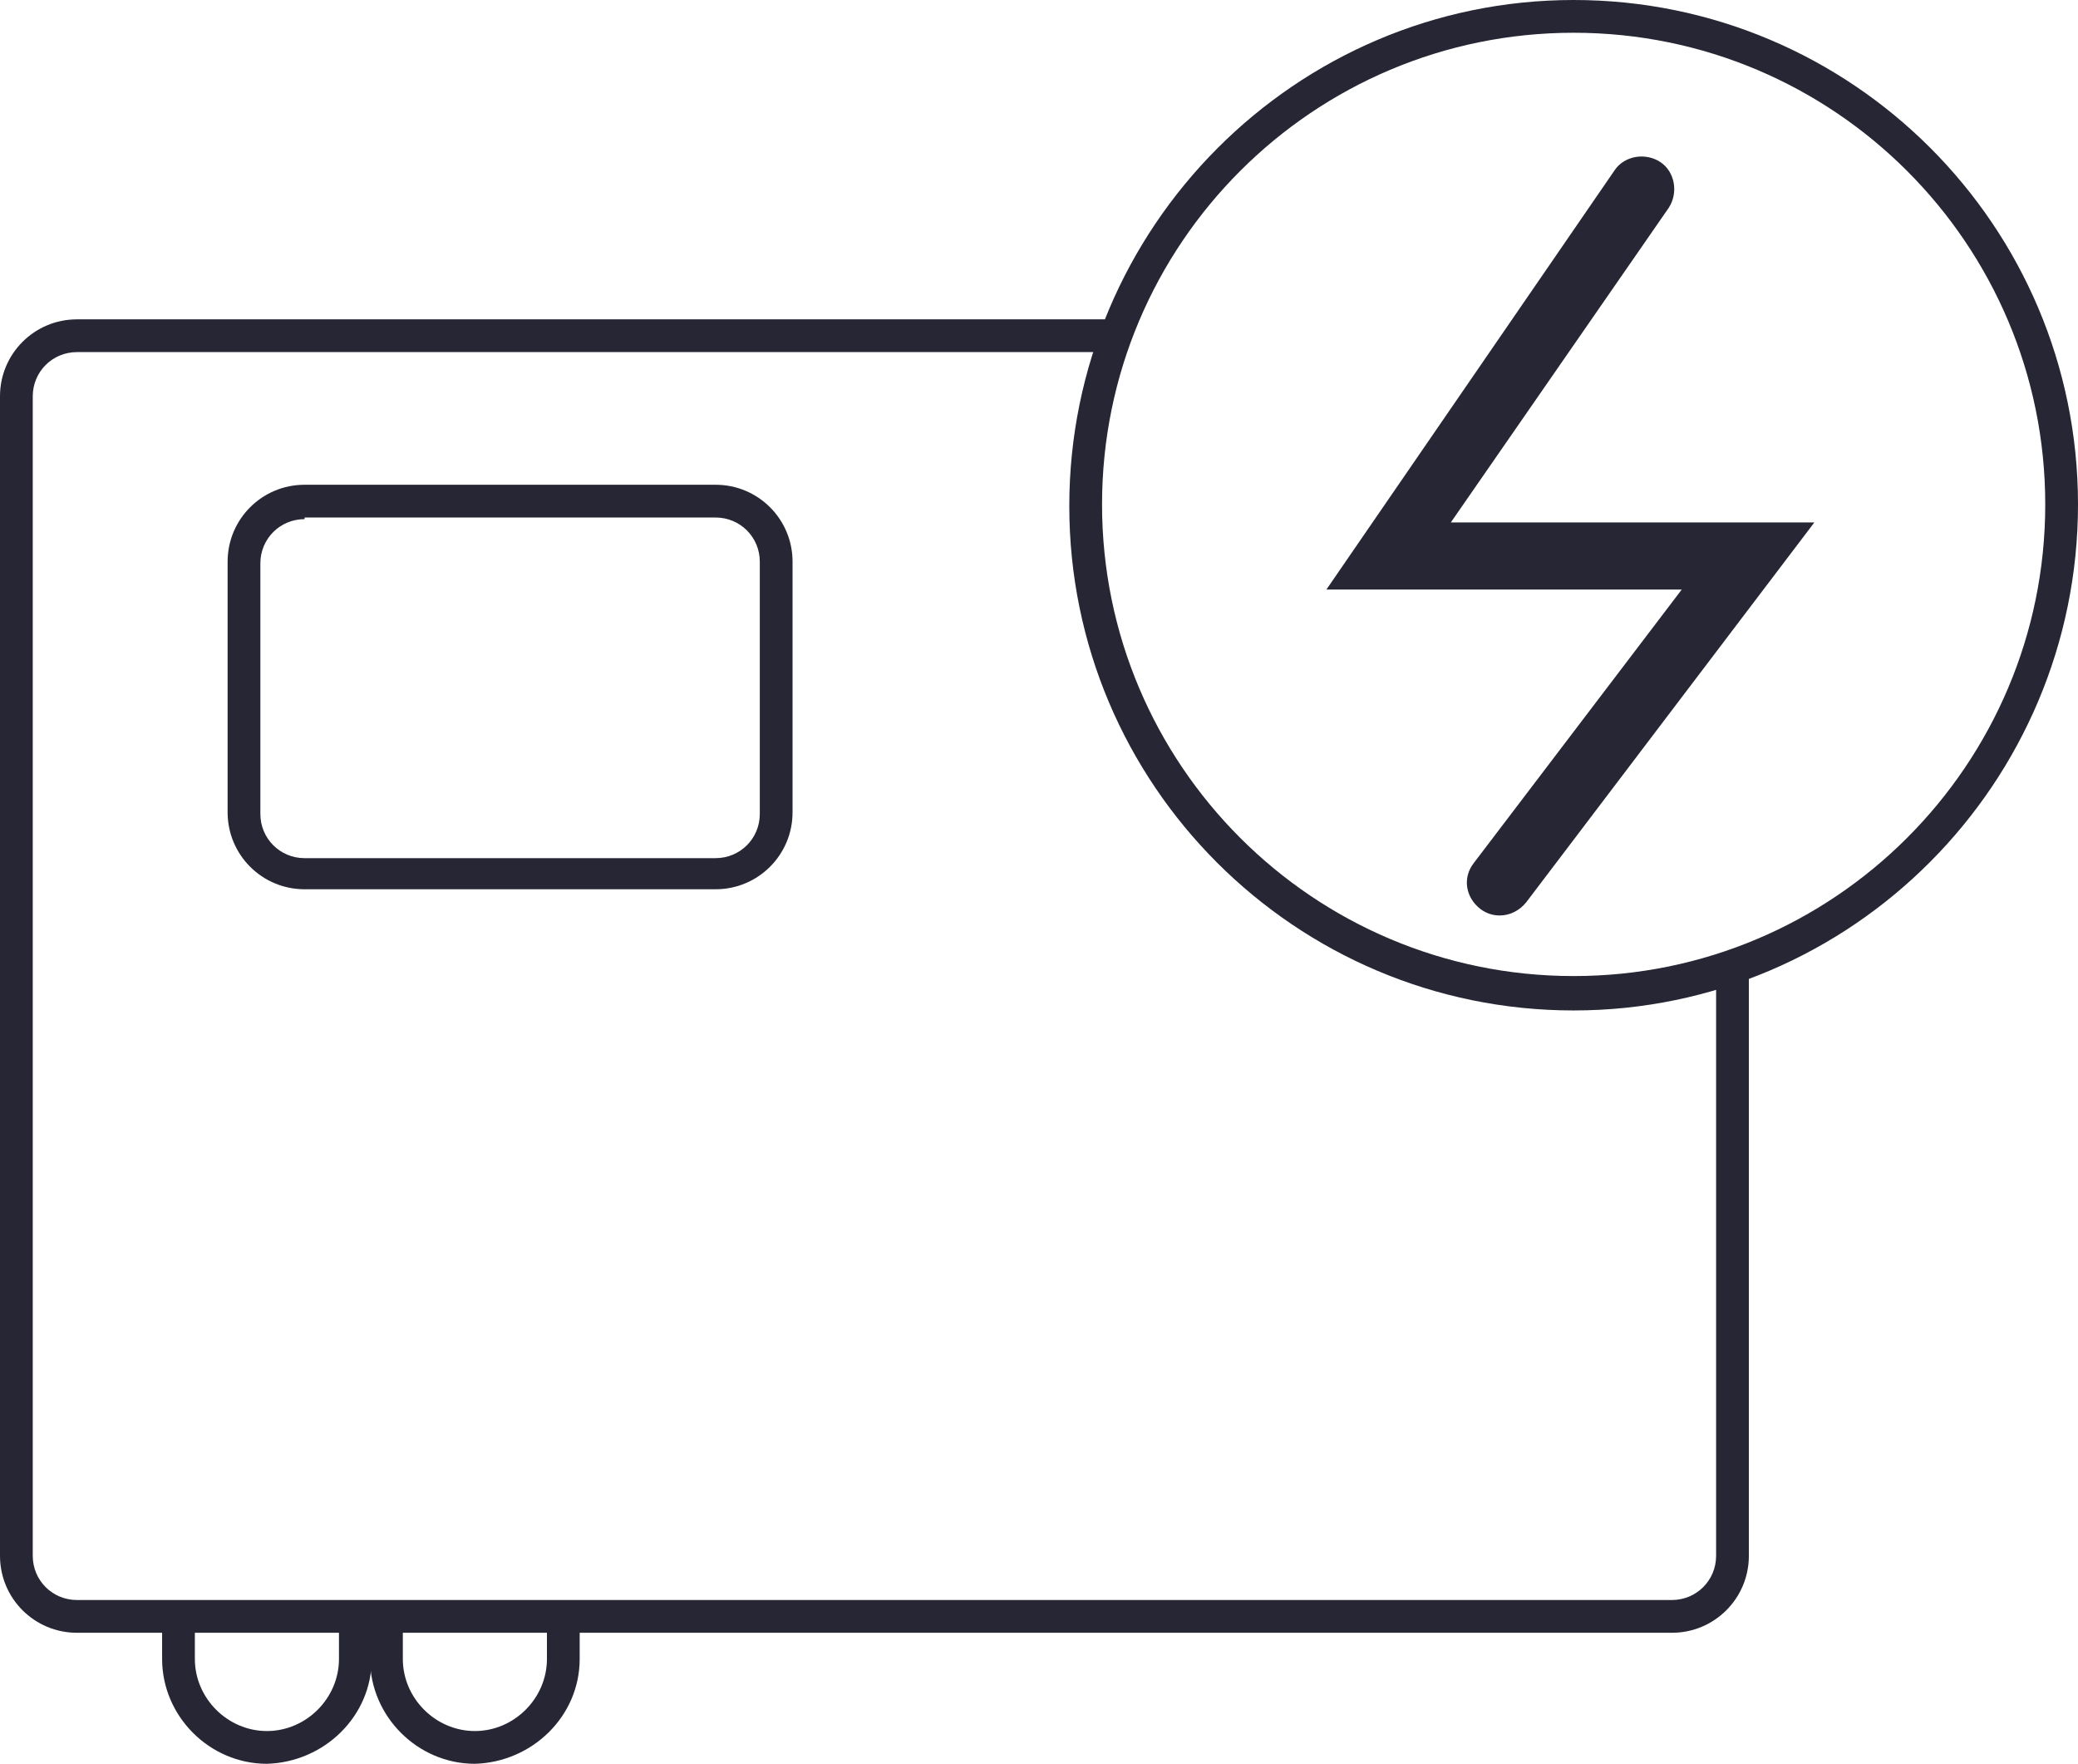 <?xml version="1.0" encoding="utf-8"?>
<!-- Generator: Adobe Illustrator 24.0.0, SVG Export Plug-In . SVG Version: 6.00 Build 0)  -->
<svg version="1.1" id="图层_1" xmlns="http://www.w3.org/2000/svg" xmlns:xlink="http://www.w3.org/1999/xlink" x="0px" y="0px"
	 viewBox="0 0 126.9 107.7" style="enable-background:new 0 0 126.9 107.7;" xml:space="preserve">
<style type="text/css">
	.st0{fill:#262635;}
</style>
<title>INVERTER</title>
<g id="图层_2_1_">
	<g id="图层_1-2">
		<path class="st0" d="M4.7,99.7C2.1,99.7,0,97.6,0,95V24.2c0-2.6,2.1-4.7,4.7-4.7h63.2v2H4.7c-1.5,0-2.7,1.2-2.7,2.7V95
			c0,1.5,1.2,2.7,2.7,2.7h97.4c1.5,0,2.7-1.2,2.7-2.7V59h2v36c0,2.6-2.1,4.7-4.7,4.7H4.7z"/>
		<path class="st0" d="M16.3,107.7c-3.5,0-6.4-2.9-6.4-6.4v-2.4h2v2.4c0,2.4,2,4.4,4.4,4.4c2.4,0,4.4-2,4.4-4.4v-2.5h2v2.5
			C22.7,104.8,19.8,107.6,16.3,107.7z"/>
		<path class="st0" d="M29,107.7c-3.5,0-6.4-2.9-6.4-6.4v-2.5h2v2.5c0,2.4,2,4.4,4.4,4.4c2.4,0,4.4-2,4.4-4.4v-2.6h2v2.6
			C35.4,104.8,32.5,107.6,29,107.7z"/>
		<path class="st0" d="M96.1,61.7c-17,0-30.8-13.8-30.8-30.8S79.1,0,96.1,0c17,0,30.8,13.8,30.8,30.8S113.1,61.7,96.1,61.7z M96.1,2
			C80.2,2,67.3,14.9,67.3,30.8s12.9,28.8,28.8,28.8c15.9,0,28.8-12.9,28.8-28.8S112,2,96.1,2z"/>
		<path class="st0" d="M91.6,55.9c-0.4,0-0.8-0.1-1.2-0.4c-0.9-0.7-1.1-1.9-0.4-2.8l12.7-16.7H81l17.6-25.6c0.6-0.9,1.9-1.1,2.8-0.5
			c0.9,0.6,1.1,1.9,0.5,2.8L88.6,31.9h22.2L93.2,55.1C92.8,55.6,92.2,55.9,91.6,55.9z"/>
		<path class="st0" d="M43.7,54.3H18.6c-2.6,0-4.7-2.1-4.7-4.7V34.3c0-2.6,2.1-4.7,4.7-4.7h25.1c2.6,0,4.7,2.1,4.7,4.7v15.3
			C48.4,52.2,46.3,54.3,43.7,54.3z M18.6,31.7c-1.5,0-2.7,1.2-2.7,2.7v15.3c0,1.5,1.2,2.7,2.7,2.7h25.1c1.5,0,2.7-1.2,2.7-2.7V34.3
			c0-1.5-1.2-2.7-2.7-2.7H18.6z"/>
	</g>
</g>
</svg>
